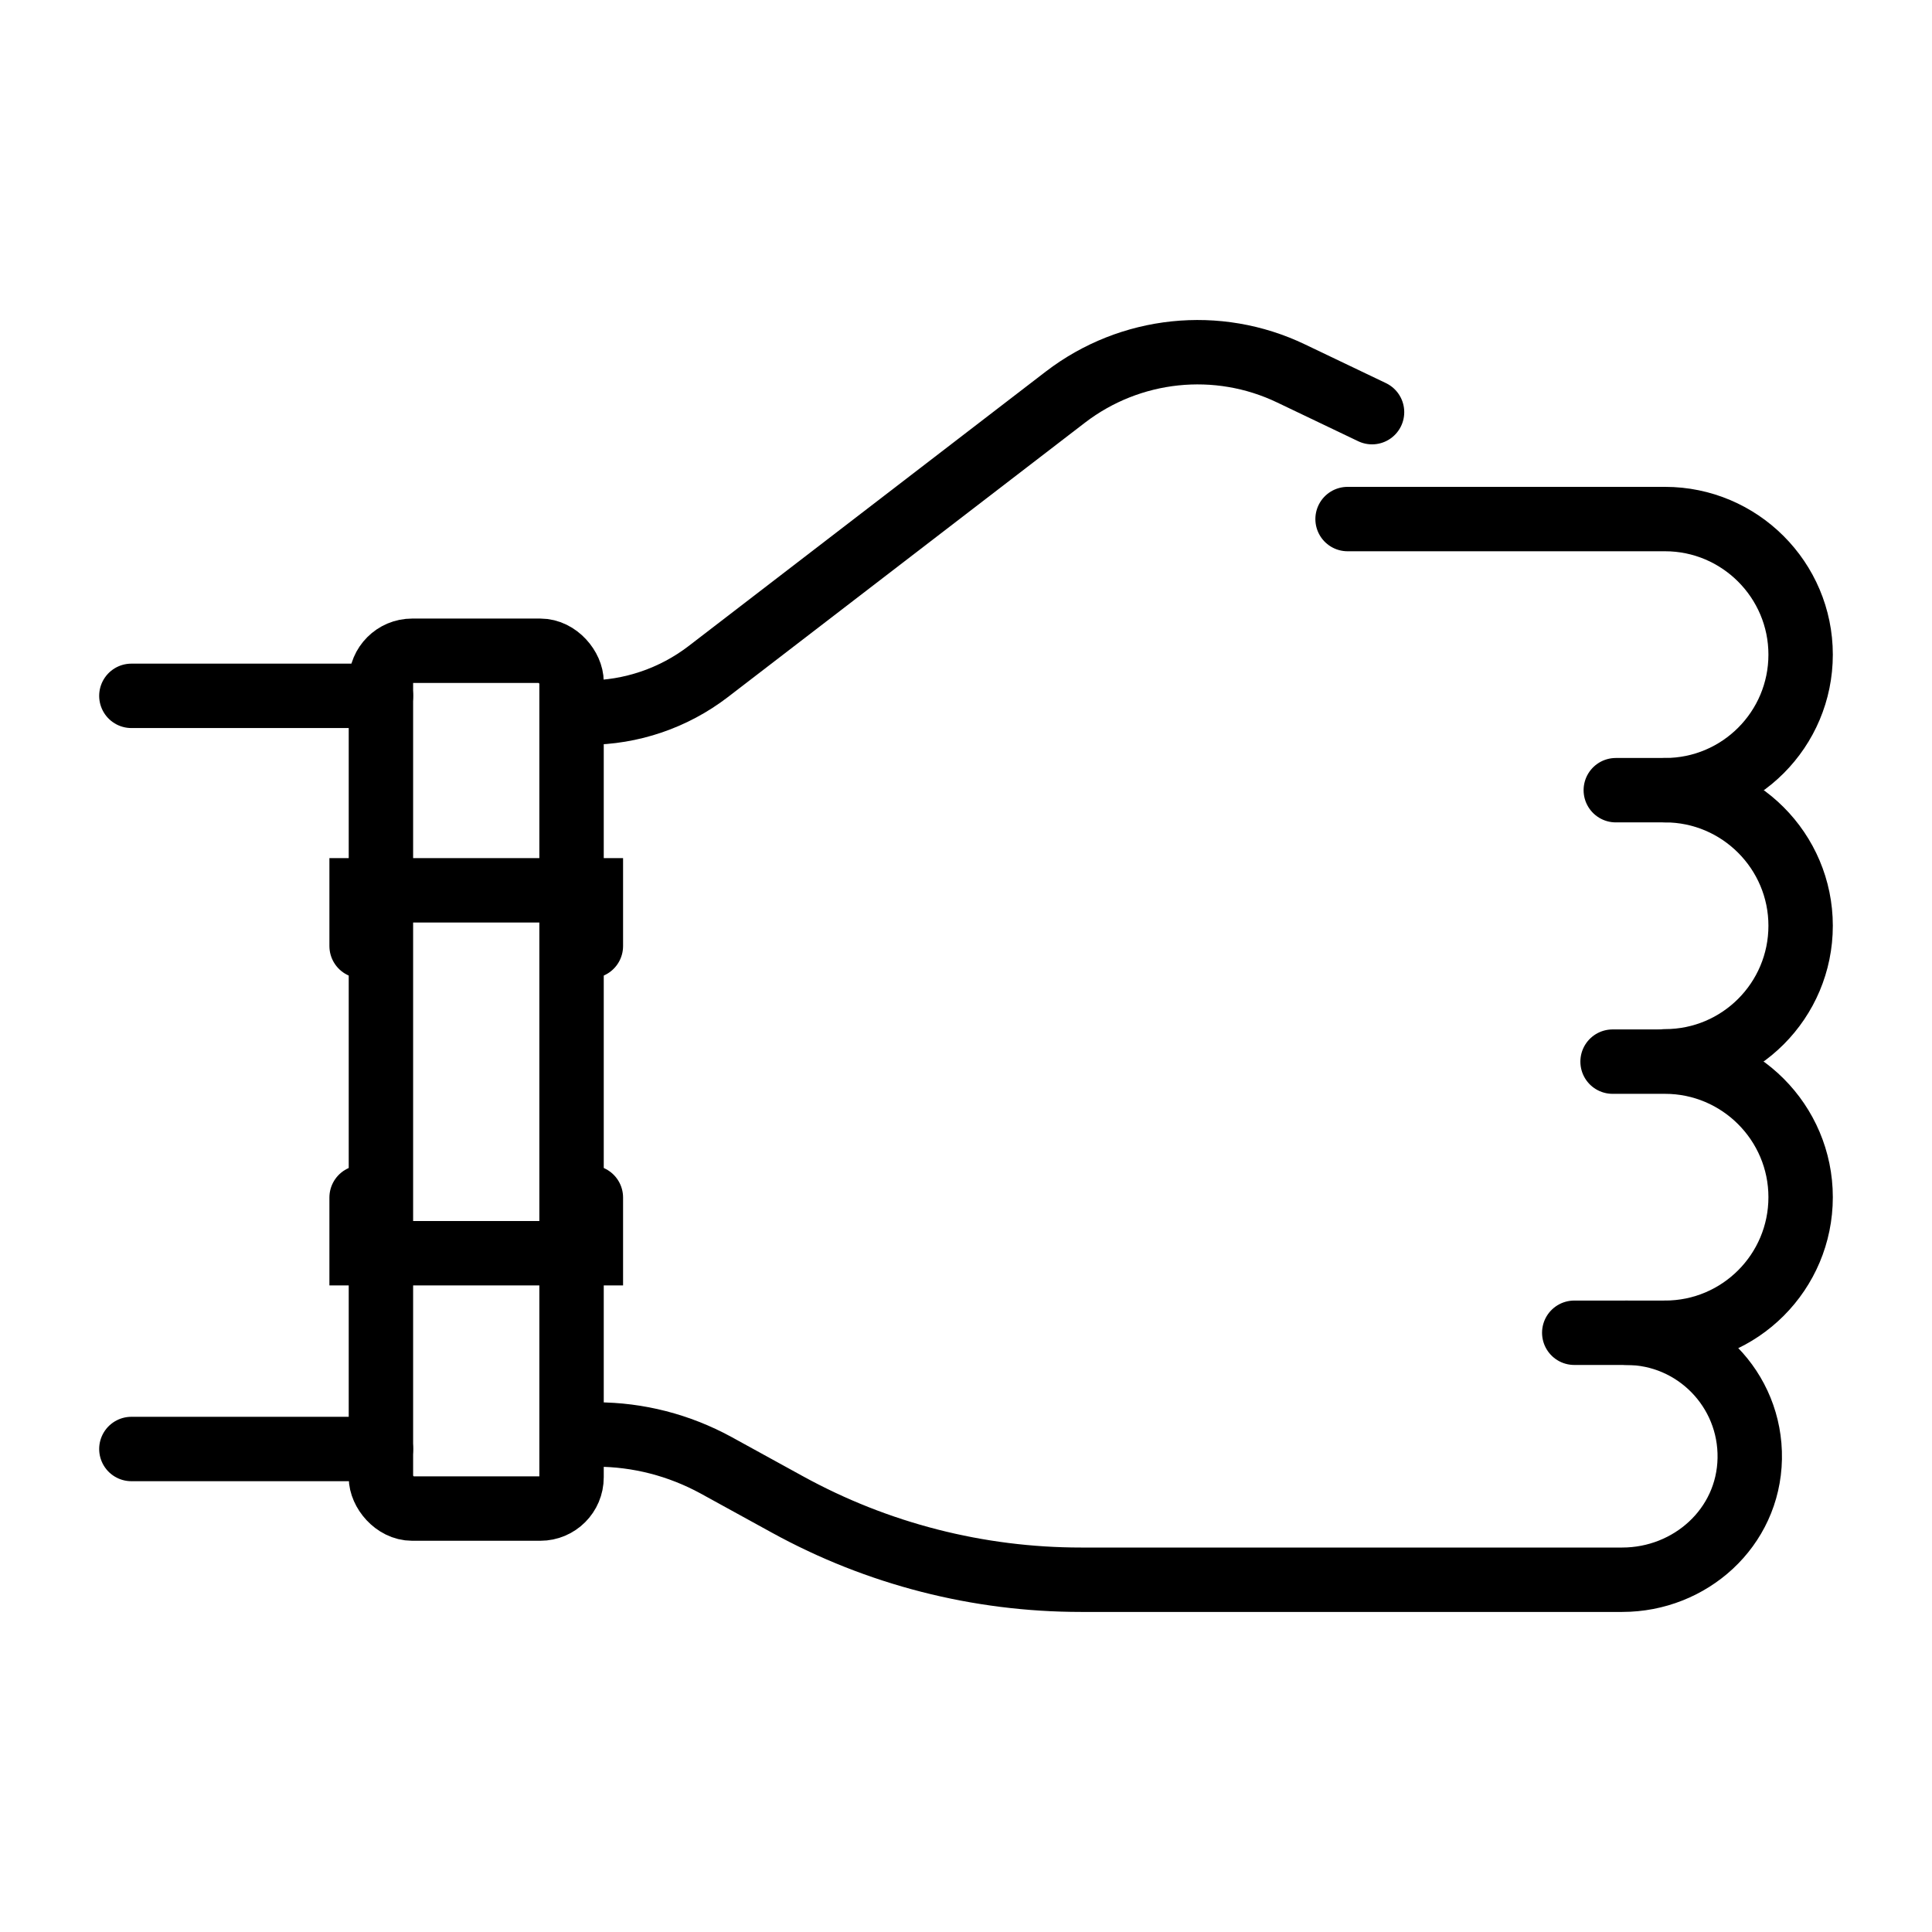 <?xml version="1.0" encoding="UTF-8"?><svg id="a" xmlns="http://www.w3.org/2000/svg" viewBox="0 0 60 60"><defs><style>.b{fill:none;stroke:#000;stroke-linecap:round;stroke-miterlimit:10;stroke-width:2px;}</style></defs><rect class="b" x="11.83" y="20.21" width="5.92" height="26.64" rx=".97" ry=".97"/><g><polyline class="b" points="11.23 29.38 11.23 27.65 18.35 27.65 18.35 29.38"/><polyline class="b" points="18.35 37.19 18.35 38.92 11.23 38.92 11.23 37.19"/></g><path class="b" d="M18.25,22.13c1.35,0,2.67-.45,3.74-1.27l11.1-8.53c2.01-1.54,4.72-1.83,7.01-.73l2.51,1.2"/><path class="b" d="M51.71,24.54c2.33,0,4.21-1.89,4.21-4.21s-1.89-4.21-4.21-4.21h-9.86"/><path class="b" d="M51.71,32.96c2.33,0,4.21-1.89,4.21-4.21s-1.89-4.21-4.21-4.21h-1.53"/><path class="b" d="M51.71,41.39c2.33,0,4.21-1.89,4.21-4.21s-1.89-4.21-4.21-4.21h-1.63"/><path class="b" d="M50.51,41.39c2.14,0,3.87,1.76,3.83,3.91s-1.85,3.76-3.96,3.76h-16.81c-3.19,0-6.32-.8-9.12-2.34l-2.22-1.22c-1.14-.62-2.41-.95-3.71-.95h-.28"/><line class="b" x1="4.08" y1="21.61" x2="11.83" y2="21.61"/><line class="b" x1="4.08" y1="45" x2="11.83" y2="45"/><line class="b" x1="51.71" y1="41.39" x2="48.89" y2="41.39"/></svg>